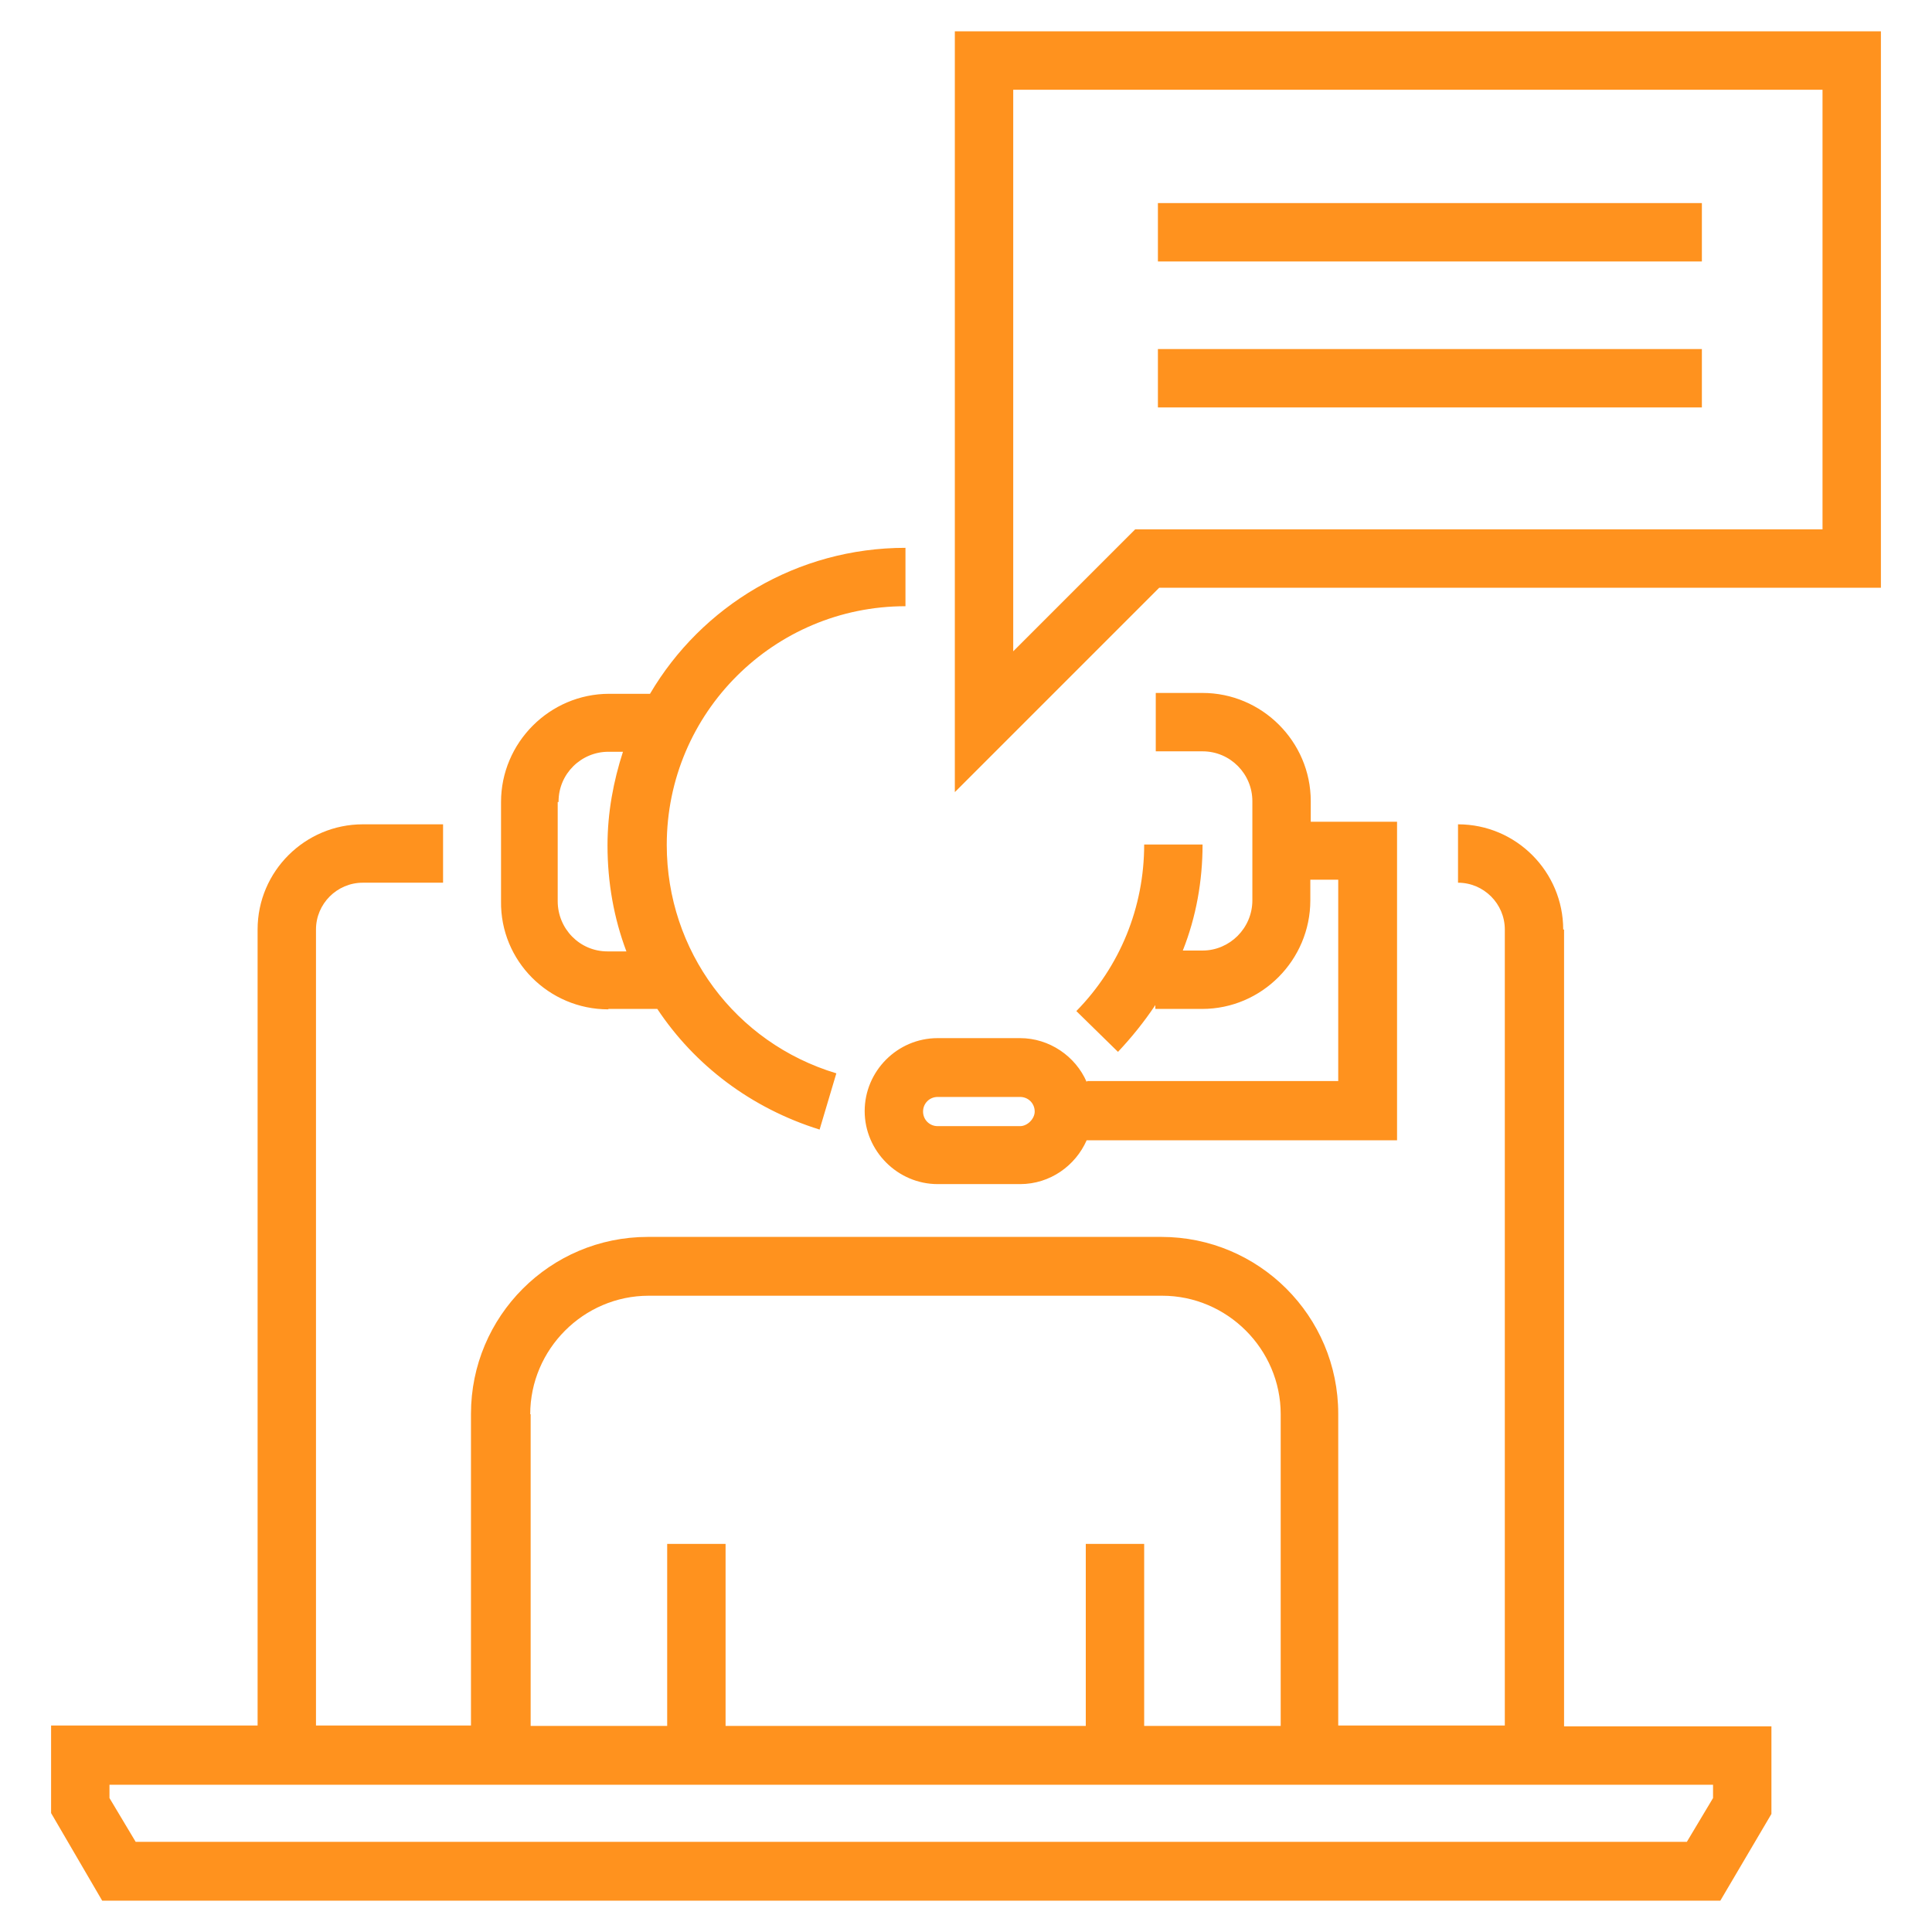 <?xml version="1.0" encoding="UTF-8"?>
<svg id="Layer_1" xmlns="http://www.w3.org/2000/svg" version="1.1" viewBox="0 0 45 45">
  <!-- Generator: Adobe Illustrator 29.1.0, SVG Export Plug-In . SVG Version: 2.1.0 Build 142)  -->
  <defs>
    <style>
      .st0 {
        fill: #ff921e;
      }
    </style>
  </defs>
  <path class="st0" d="M36.41,21.65c0-1.34-1.09-2.45-2.45-2.45v1.36c.6,0,1.09.49,1.09,1.09v18.54h-3.88v-7.26c0-2.28-1.85-4.12-4.12-4.12h-11.96c-2.28,0-4.12,1.85-4.12,4.12v7.26h-3.61v-18.54c0-.6.49-1.09,1.09-1.09h1.87v-1.36h-1.87c-1.34,0-2.45,1.09-2.45,2.45v18.54H1.19v2.04l1.19,2.04h37.69l1.19-2.02v-2.04h-4.83v-18.56h-.02ZM12.35,32.94c0-1.51,1.24-2.76,2.76-2.76h11.96c1.51,0,2.76,1.24,2.76,2.76v7.26h-3.18v-4.24h-1.36v4.24h-8.39v-4.24h-1.36v4.24h-3.18v-7.26ZM39.9,41.57v.31l-.61,1.02H3.16l-.61-1.02v-.31h37.35Z"/>
  <path class="st0" d="M25.31,25.2c-.26-.6-.87-1.02-1.55-1.02h-1.92c-.94,0-1.7.77-1.7,1.7s.77,1.7,1.7,1.7h1.92c.7,0,1.29-.43,1.55-1.02h7.23v-7.42h-2.01v-.48c0-1.39-1.14-2.52-2.52-2.52h-1.09v1.36h1.09c.65,0,1.16.53,1.16,1.16v2.31c0,.65-.53,1.17-1.16,1.17h-.46c.31-.78.46-1.62.46-2.47h-1.36c0,1.46-.56,2.84-1.58,3.88l.97.95c.32-.34.61-.7.87-1.09v.09h1.09c1.39,0,2.52-1.14,2.52-2.53v-.48h.65v4.69h-5.85ZM23.76,26.23h-1.92c-.19,0-.34-.15-.34-.34s.15-.34.34-.34h1.92c.19,0,.34.15.34.34,0,.17-.17.34-.34.34ZM14.17,23.5h1.14c.87,1.31,2.18,2.31,3.78,2.81l.39-1.31c-2.36-.71-3.95-2.86-3.95-5.32,0-3.08,2.5-5.56,5.56-5.56v-1.36c-2.53,0-4.75,1.36-5.95,3.4h-.95c-1.39,0-2.52,1.14-2.52,2.52v2.31c-.02,1.39,1.11,2.52,2.5,2.52ZM13.01,18.67c0-.65.53-1.16,1.16-1.16h.34c-.22.68-.36,1.41-.36,2.18,0,.87.15,1.7.44,2.47h-.44c-.65,0-1.16-.53-1.16-1.17v-2.31h.02Z"/>
  <path class="st0" d="M22.24.73v17.72l4.76-4.76h16.81V.73h-21.57ZM42.45,12.33h-16.01l-2.84,2.84V2.09h18.85v10.24Z"/>
  <path class="st0" d="M26.97,4.73h12.67v1.36h-12.67v-1.36ZM26.97,8.13h12.67v1.36h-12.67v-1.36Z"/>
</svg>